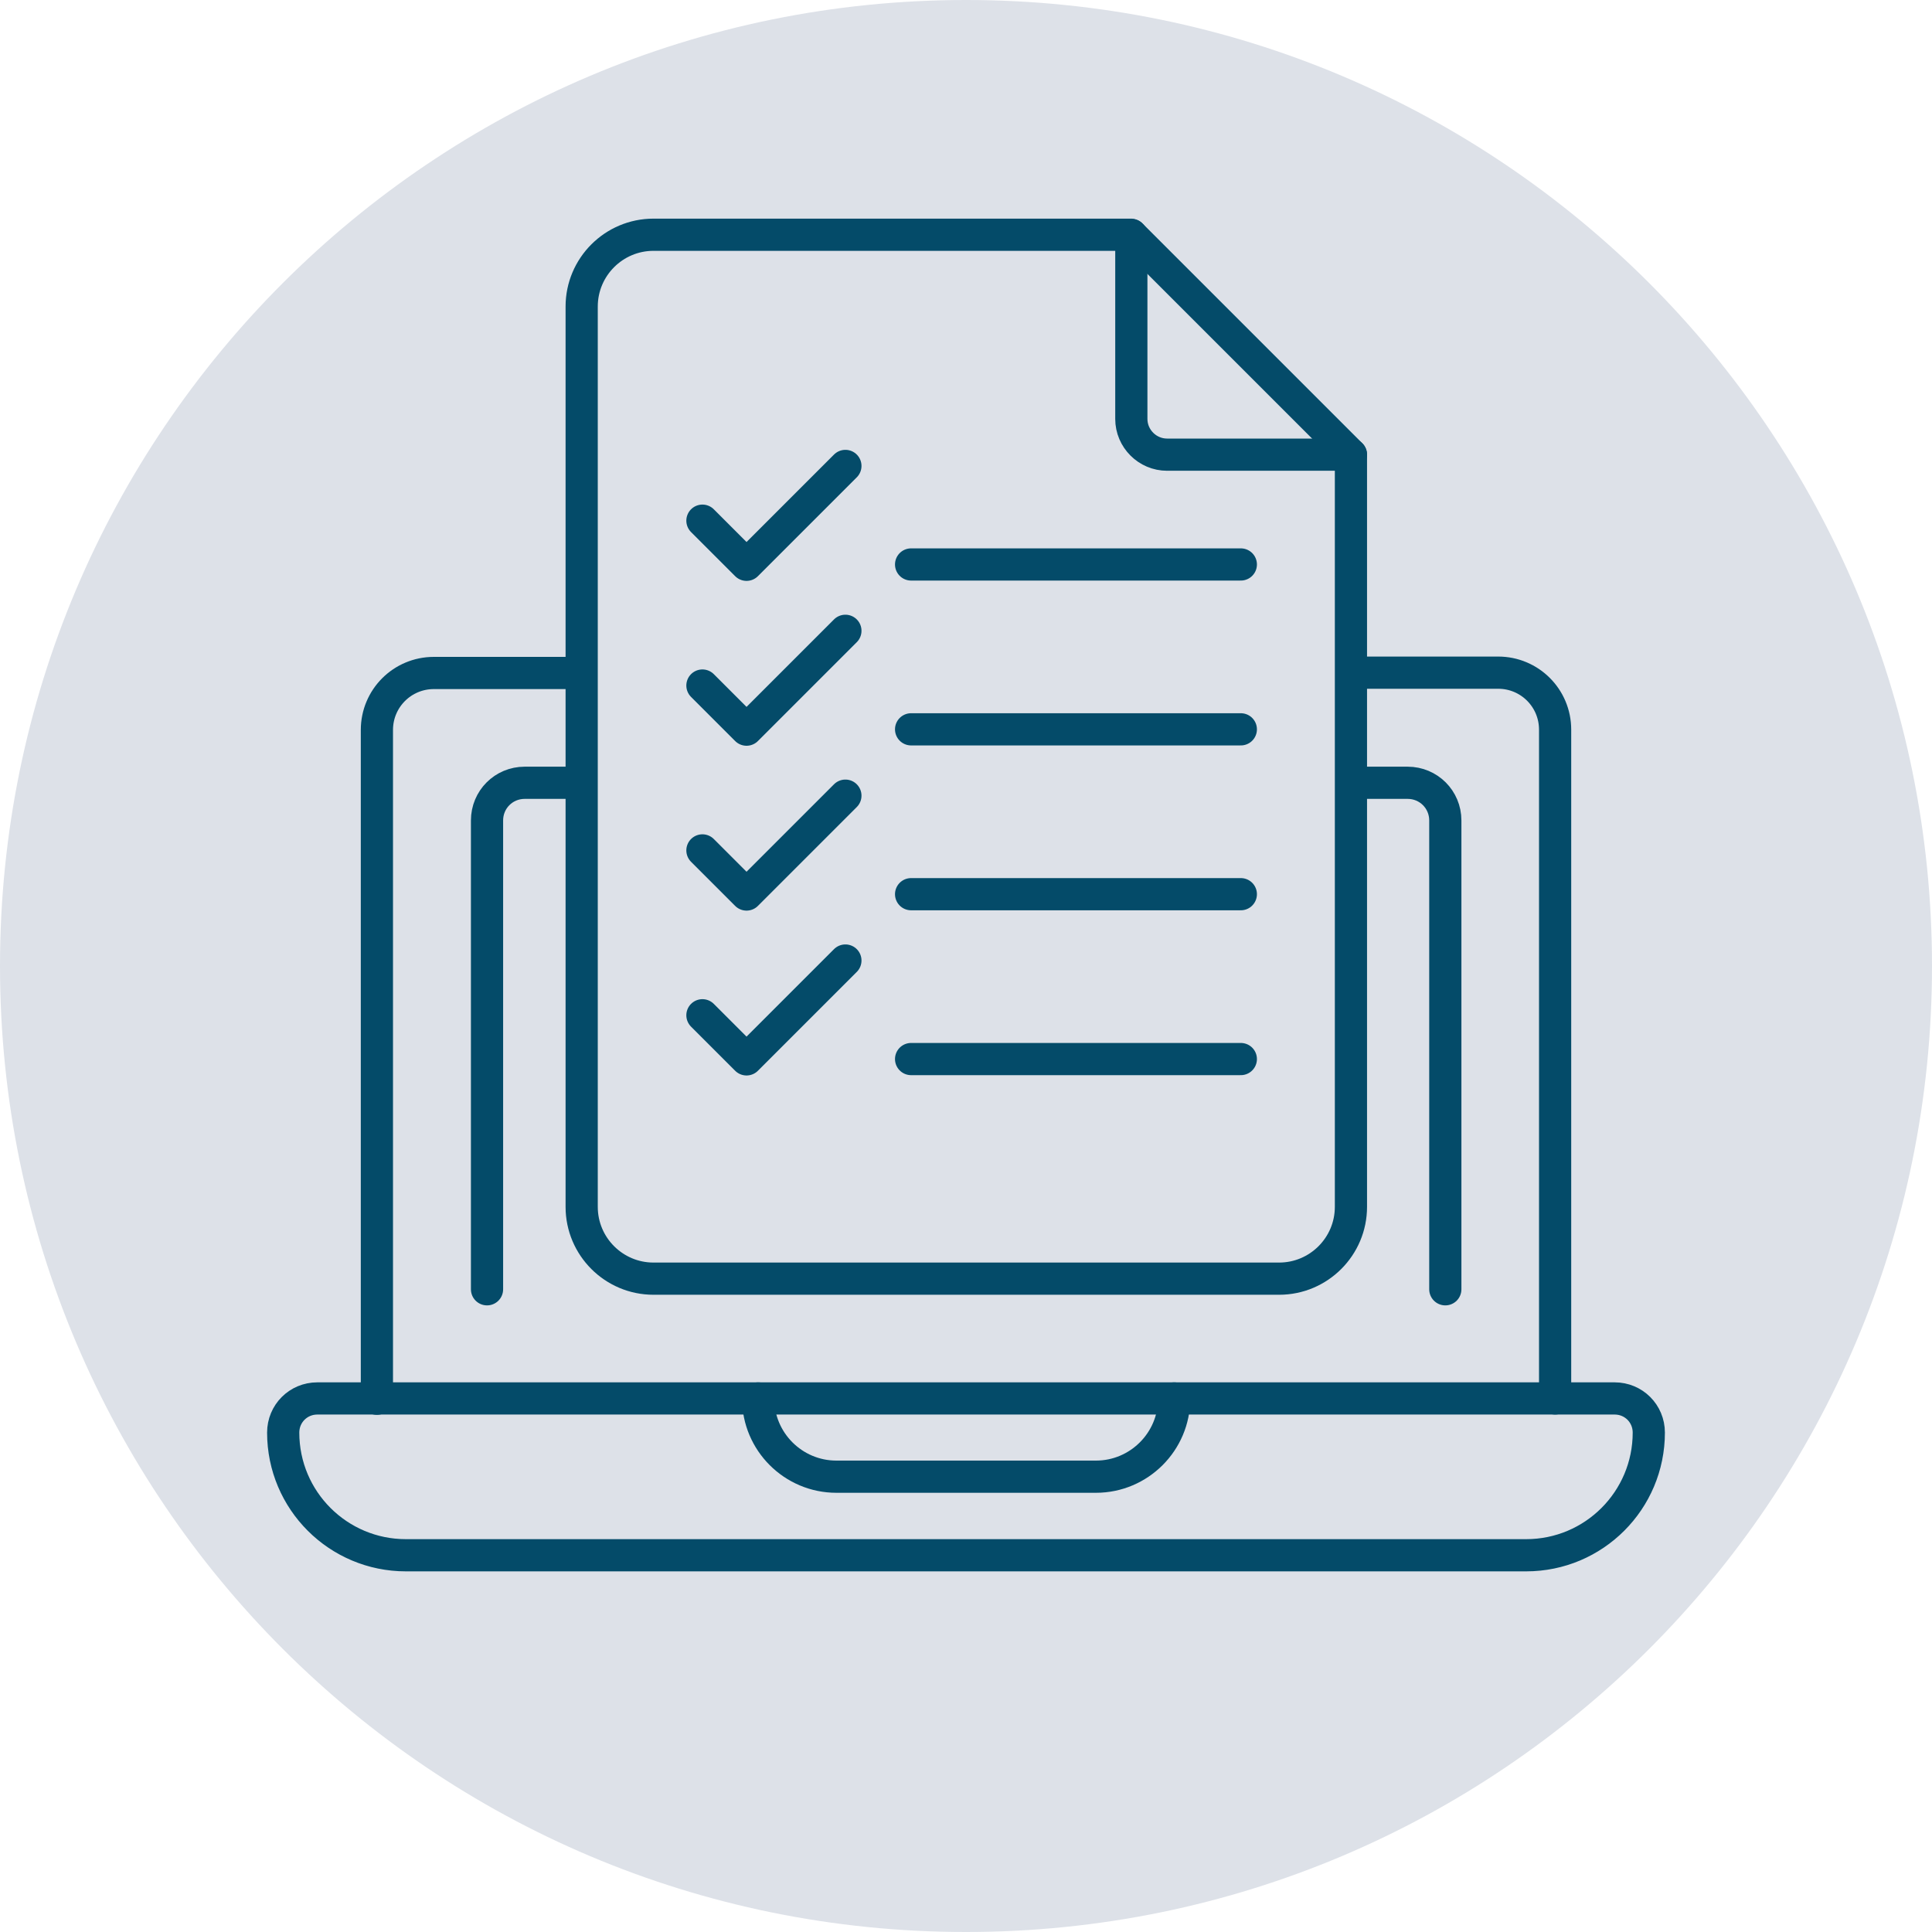 <svg width="120" height="120" viewBox="0 0 120 120" fill="none" xmlns="http://www.w3.org/2000/svg">
    <g clip-path="url(#clip0_3380_23360)">
        <path d="M60 120C93.137 120 120 93.137 120 60C120 26.863 93.137 0 60 0C26.863 0 0 26.863 0 60C0 93.137 26.863 120 60 120Z" fill="#DDE1E8"/>
        <path d="M36.03 41.8H26.95C24.99 41.8 23.41 43.38 23.41 45.34V86.88" stroke="#044B69" stroke-width="2" stroke-linecap="round" stroke-linejoin="round"/>
        <path d="M96.591 86.86V45.32C96.591 43.36 95.011 41.78 93.051 41.78H84.031" stroke="#044B69" stroke-width="2" stroke-linecap="round" stroke-linejoin="round"/>
        <path d="M36.03 48.62H32.59C31.29 48.62 30.25 49.66 30.25 50.96V80.08" stroke="#044B69" stroke-width="2" stroke-linecap="round" stroke-linejoin="round"/>
        <path d="M89.771 80.08V50.96C89.771 49.66 88.731 48.62 87.431 48.62H84.051" stroke="#044B69" stroke-width="2" stroke-linecap="round" stroke-linejoin="round"/>
        <path d="M94.81 96.6H25.21C21.01 96.6 17.59 93.2 17.59 88.98C17.59 87.8 18.53 86.86 19.71 86.86H100.29C101.47 86.86 102.41 87.8 102.41 88.98C102.41 93.18 99.01 96.6 94.79 96.6H94.81Z" stroke="#044B69" stroke-width="2" stroke-linecap="round" stroke-linejoin="round"/>
        <path d="M47.09 86.86C47.09 89.54 49.27 91.72 51.95 91.72H68.07C70.75 91.72 72.93 89.54 72.93 86.86" stroke="#044B69" stroke-width="2" stroke-linecap="round" stroke-linejoin="round"/>
        <path d="M70.249 14.58H40.589C38.129 14.58 36.129 16.58 36.129 19.04V74.96C36.129 77.42 38.129 79.42 40.589 79.42H79.449C81.909 79.42 83.909 77.42 83.909 74.96V28.24L70.249 14.58Z" stroke="#044B69" stroke-width="2" stroke-linecap="round" stroke-linejoin="round"/>
        <path d="M83.909 28.24H72.49C71.269 28.24 70.269 27.24 70.269 26.02V14.6" stroke="#044B69" stroke-width="2" stroke-linecap="round" stroke-linejoin="round"/>
        <path d="M43.629 32.34L46.369 35.08L52.509 28.94" stroke="#044B69" stroke-width="2" stroke-linecap="round" stroke-linejoin="round"/>
        <path d="M43.629 42.58L46.369 45.32L52.509 39.18" stroke="#044B69" stroke-width="2" stroke-linecap="round" stroke-linejoin="round"/>
        <path d="M43.629 52.82L46.369 55.56L52.509 49.42" stroke="#044B69" stroke-width="2" stroke-linecap="round" stroke-linejoin="round"/>
        <path d="M43.629 63.06L46.369 65.8L52.509 59.66" stroke="#044B69" stroke-width="2" stroke-linecap="round" stroke-linejoin="round"/>
        <path d="M56.59 35.06H77.07" stroke="#044B69" stroke-width="2" stroke-linecap="round" stroke-linejoin="round"/>
        <path d="M56.59 45.3H77.07" stroke="#044B69" stroke-width="2" stroke-linecap="round" stroke-linejoin="round"/>
        <path d="M56.59 55.54H77.07" stroke="#044B69" stroke-width="2" stroke-linecap="round" stroke-linejoin="round"/>
        <path d="M56.59 65.78H77.07" stroke="#044B69" stroke-width="2" stroke-linecap="round" stroke-linejoin="round"/>
    </g>
    <defs>
        <clipPath id="clip0_3380_23360">
            <rect width="120" height="120" fill="white"/>
        </clipPath>
    </defs>
</svg>
